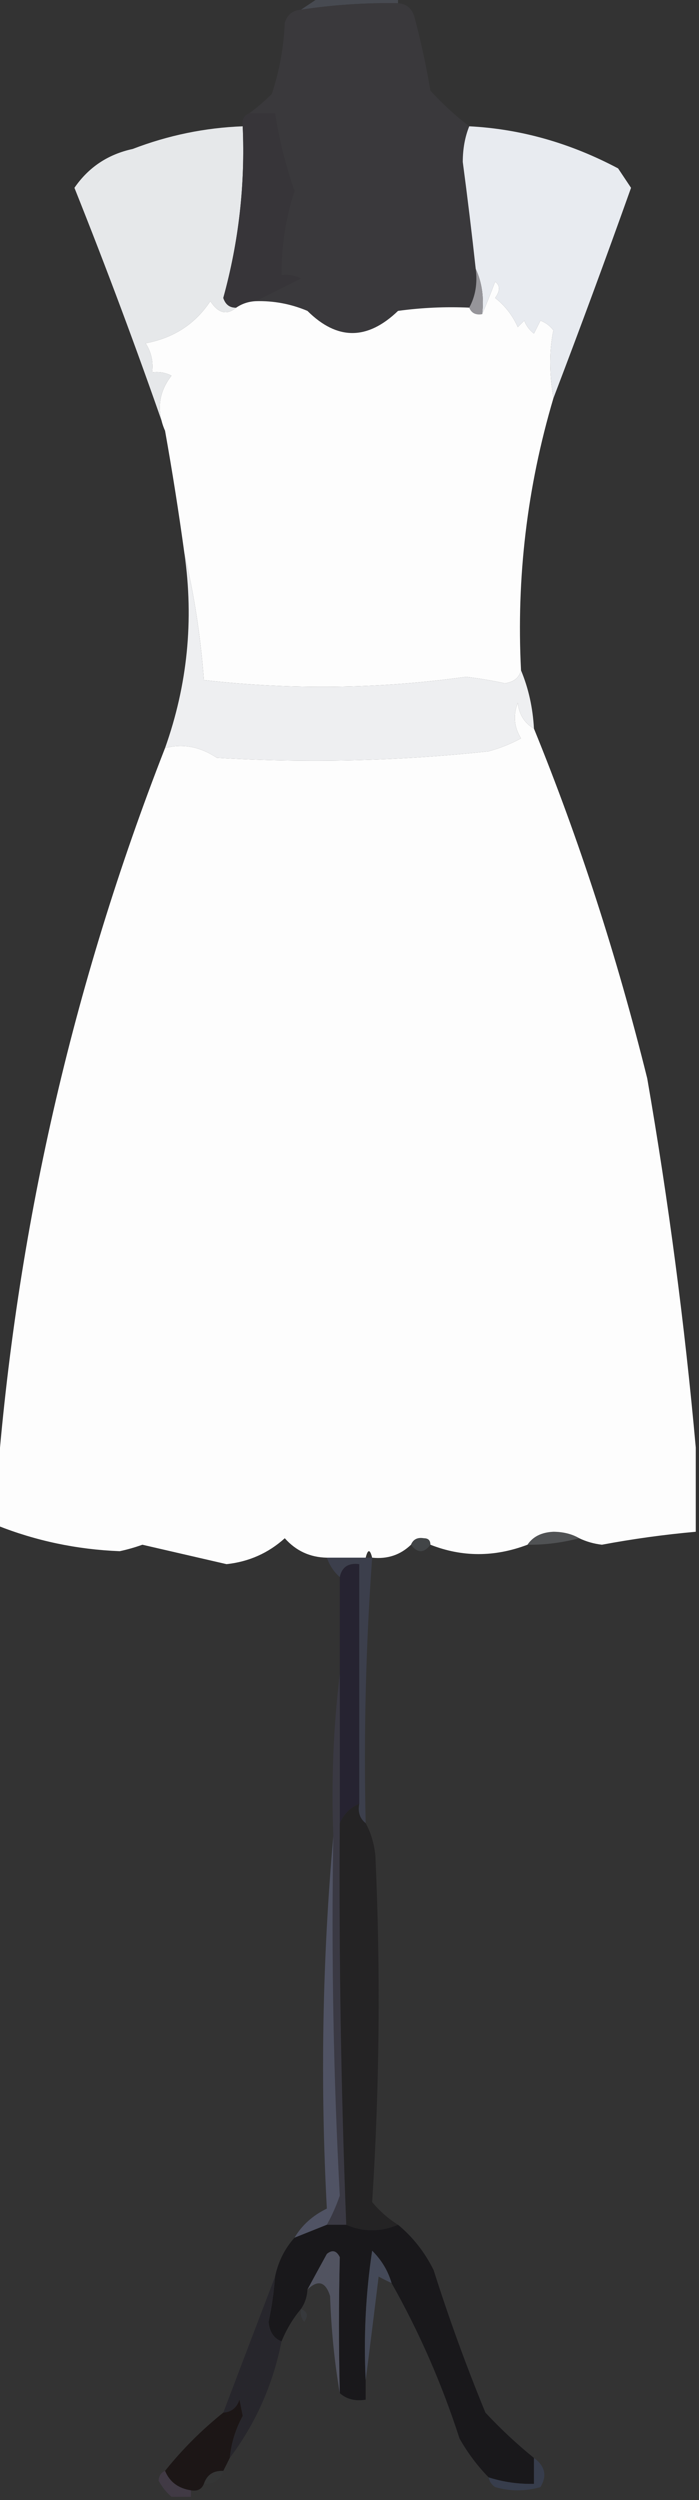 <?xml version="1.0" encoding="UTF-8"?>
<svg xmlns="http://www.w3.org/2000/svg" xmlns:xlink="http://www.w3.org/1999/xlink" version="1.1" width="108px" height="386px" style="shape-rendering:geometricPrecision; text-rendering:geometricPrecision; image-rendering:optimizeQuality; fill-rule:evenodd; clip-rule:evenodd">
  <rect width="100%" height="100%" fill="#333333" stroke="none"/>
  <g>
    <path style="opacity:0.655" fill="#525661" d="M 49.5,-0.5 C 53.5,-0.5 57.5,-0.5 61.5,-0.5C 61.5,-0.167 61.5,0.167 61.5,0.5C 56.464,0.413 51.464,0.746 46.5,1.5C 47.5,0.833 48.5,0.167 49.5,-0.5 Z"></path>
  </g>
  <g>
    <path style="opacity:1" fill="#3a393c" d="M 61.5,0.5 C 62.75,0.577 63.583,1.244 64,2.5C 65.018,6.291 65.851,10.125 66.5,14C 68.375,16.045 70.375,17.878 72.5,19.5C 71.839,21.134 71.506,22.967 71.5,25C 72.234,30.499 72.9,35.999 73.5,41.5C 73.795,43.735 73.461,45.735 72.5,47.5C 68.818,47.335 65.152,47.501 61.5,48C 56.756,52.559 52.09,52.559 47.5,48C 44.937,46.921 42.271,46.421 39.5,46.5C 41.745,45.377 44.078,44.211 46.5,43C 45.552,42.517 44.552,42.35 43.5,42.5C 43.447,38.068 44.114,33.734 45.5,29.5C 44.13,25.579 43.13,21.579 42.5,17.5C 41.167,17.5 39.833,17.5 38.5,17.5C 39.688,16.636 40.855,15.636 42,14.5C 43.174,10.954 43.84,7.287 44,3.5C 44.417,2.244 45.25,1.577 46.5,1.5C 51.464,0.746 56.464,0.413 61.5,0.5 Z"></path>
  </g>
  <g>
    <path style="opacity:1" fill="#e8ebf0" d="M 85.5,61.5 C 84.861,57.585 84.861,54.085 85.5,51C 84.975,50.308 84.308,49.808 83.5,49.5C 83.167,50.167 82.833,50.833 82.5,51.5C 81.808,50.975 81.308,50.308 81,49.5C 80.667,49.833 80.333,50.167 80,50.5C 79.19,48.694 78.024,47.194 76.5,46C 77.291,44.899 77.291,44.066 76.5,43.5C 75.83,45.291 75.163,46.958 74.5,48.5C 74.802,45.941 74.468,43.607 73.5,41.5C 72.9,35.999 72.234,30.499 71.5,25C 71.506,22.967 71.839,21.134 72.5,19.5C 80.41,19.901 88.077,22.068 95.5,26C 96.167,27 96.833,28 97.5,29C 93.592,39.961 89.592,50.794 85.5,61.5 Z"></path>
  </g>
  <g>
    <path style="opacity:1" fill="#e6e8ea" d="M 37.5,19.5 C 37.893,28.495 36.893,37.328 34.5,46C 34.836,47.03 35.503,47.53 36.5,47.5C 35.048,48.713 33.714,48.38 32.5,46.5C 30.172,50.024 26.839,52.19 22.5,53C 23.38,54.356 23.713,55.856 23.5,57.5C 24.552,57.35 25.552,57.517 26.5,58C 24.493,60.562 24.159,63.396 25.5,66.5C 21.156,53.977 16.489,41.477 11.5,29C 13.681,25.827 16.681,23.827 20.5,23C 25.991,20.89 31.658,19.723 37.5,19.5 Z"></path>
  </g>
  <g>
    <path style="opacity:1" fill="#373539" d="M 38.5,17.5 C 39.833,17.5 41.167,17.5 42.5,17.5C 43.13,21.579 44.13,25.579 45.5,29.5C 44.114,33.734 43.447,38.068 43.5,42.5C 44.552,42.35 45.552,42.517 46.5,43C 44.078,44.211 41.745,45.377 39.5,46.5C 38.391,46.557 37.391,46.89 36.5,47.5C 35.503,47.53 34.836,47.03 34.5,46C 36.893,37.328 37.893,28.495 37.5,19.5C 37.328,18.508 37.662,17.842 38.5,17.5 Z"></path>
  </g>
  <g>
    <path style="opacity:1" fill="#96959a" d="M 73.5,41.5 C 74.468,43.607 74.802,45.941 74.5,48.5C 73.508,48.672 72.842,48.338 72.5,47.5C 73.461,45.735 73.795,43.735 73.5,41.5 Z"></path>
  </g>
  <g>
    <path style="opacity:1" fill="#fdfdfd" d="M 85.5,61.5 C 81.44,75.198 79.773,89.198 80.5,103.5C 80.209,104.649 79.376,105.316 78,105.5C 76.016,105.074 74.016,104.74 72,104.5C 58.553,106.376 45.053,106.542 31.5,105C 31.008,98.324 30.008,91.824 28.5,85.5C 27.629,79.146 26.629,72.813 25.5,66.5C 24.159,63.396 24.493,60.562 26.5,58C 25.552,57.517 24.552,57.35 23.5,57.5C 23.713,55.856 23.38,54.356 22.5,53C 26.839,52.19 30.172,50.024 32.5,46.5C 33.714,48.38 35.048,48.713 36.5,47.5C 37.391,46.89 38.391,46.557 39.5,46.5C 42.271,46.421 44.937,46.921 47.5,48C 52.09,52.559 56.756,52.559 61.5,48C 65.152,47.501 68.818,47.335 72.5,47.5C 72.842,48.338 73.508,48.672 74.5,48.5C 75.163,46.958 75.83,45.291 76.5,43.5C 77.291,44.066 77.291,44.899 76.5,46C 78.024,47.194 79.19,48.694 80,50.5C 80.333,50.167 80.667,49.833 81,49.5C 81.308,50.308 81.808,50.975 82.5,51.5C 82.833,50.833 83.167,50.167 83.5,49.5C 84.308,49.808 84.975,50.308 85.5,51C 84.861,54.085 84.861,57.585 85.5,61.5 Z"></path>
  </g>
  <g>
    <path style="opacity:1" fill="#eeeff1" d="M 28.5,85.5 C 30.008,91.824 31.008,98.324 31.5,105C 45.053,106.542 58.553,106.376 72,104.5C 74.016,104.74 76.016,105.074 78,105.5C 79.376,105.316 80.209,104.649 80.5,103.5C 81.657,106.273 82.324,109.273 82.5,112.5C 81.034,111.653 80.2,110.32 80,108.5C 79.257,110.441 79.424,112.274 80.5,114C 78.913,114.862 77.246,115.529 75.5,116C 61.534,117.509 47.534,117.842 33.5,117C 30.889,115.273 28.223,114.773 25.5,115.5C 28.967,105.762 29.967,95.762 28.5,85.5 Z"></path>
  </g>
  <g>
    <path style="opacity:1" fill="#fdfdfd" d="M 82.5,112.5 C 89.463,129.568 95.296,147.568 100,166.5C 103.3,185.544 105.8,204.544 107.5,223.5C 107.5,227.833 107.5,232.167 107.5,236.5C 102.642,236.932 97.809,237.599 93,238.5C 91.744,238.352 90.577,238.018 89.5,237.5C 88.378,236.844 87.045,236.511 85.5,236.5C 83.667,236.585 82.334,237.252 81.5,238.5C 76.41,240.43 71.41,240.43 66.5,238.5C 66.5,237.833 66.167,237.5 65.5,237.5C 64.508,237.328 63.842,237.662 63.5,238.5C 61.858,240.081 59.858,240.747 57.5,240.5C 57.167,239.167 56.833,239.167 56.5,240.5C 54.5,240.5 52.5,240.5 50.5,240.5C 47.901,240.451 45.734,239.451 44,237.5C 41.455,239.795 38.455,241.129 35,241.5C 30.664,240.5 26.331,239.5 22,238.5C 20.856,238.911 19.689,239.244 18.5,239.5C 11.877,239.238 5.544,237.905 -0.5,235.5C -0.5,233.5 -0.5,231.5 -0.5,229.5C 2.488,190.215 11.154,152.215 25.5,115.5C 28.223,114.773 30.889,115.273 33.5,117C 47.534,117.842 61.534,117.509 75.5,116C 77.246,115.529 78.913,114.862 80.5,114C 79.424,112.274 79.257,110.441 80,108.5C 80.2,110.32 81.034,111.653 82.5,112.5 Z"></path>
  </g>
  <g>
    <path style="opacity:0.224" fill="#b6bdc4" d="M 89.5,237.5 C 86.77,238.207 84.103,238.541 81.5,238.5C 82.334,237.252 83.667,236.585 85.5,236.5C 87.045,236.511 88.378,236.844 89.5,237.5 Z"></path>
  </g>
  <g>
    <path style="opacity:0.224" fill="#77818d" d="M 65.5,237.5 C 66.167,237.5 66.5,237.833 66.5,238.5C 65.5,239.833 64.5,239.833 63.5,238.5C 63.842,237.662 64.508,237.328 65.5,237.5 Z"></path>
  </g>
  <g>
    <path style="opacity:0.529" fill="#444a62" d="M 50.5,240.5 C 52.5,240.5 54.5,240.5 56.5,240.5C 56.833,240.5 57.167,240.5 57.5,240.5C 56.519,254.088 56.185,267.754 56.5,281.5C 55.596,280.791 55.263,279.791 55.5,278.5C 55.5,266.167 55.5,253.833 55.5,241.5C 53.821,241.285 52.821,241.952 52.5,243.5C 51.599,242.71 50.932,241.71 50.5,240.5 Z"></path>
  </g>
  <g>
    <path style="opacity:1" fill="#262331" d="M 55.5,278.5 C 54.1,279.1 53.1,280.1 52.5,281.5C 52.5,273.833 52.5,266.167 52.5,258.5C 52.5,253.5 52.5,248.5 52.5,243.5C 52.821,241.952 53.821,241.285 55.5,241.5C 55.5,253.833 55.5,266.167 55.5,278.5 Z"></path>
  </g>
  <g>
    <path style="opacity:1" fill="#3a3943" d="M 52.5,258.5 C 52.5,266.167 52.5,273.833 52.5,281.5C 52.361,302.177 52.695,322.844 53.5,343.5C 52.5,343.5 51.5,343.5 50.5,343.5C 51.289,342.085 51.956,340.585 52.5,339C 51.519,320.534 51.186,302.034 51.5,283.5C 51.174,274.983 51.507,266.65 52.5,258.5 Z"></path>
  </g>
  <g>
    <path style="opacity:1" fill="#505364" d="M 51.5,283.5 C 51.186,302.034 51.519,320.534 52.5,339C 51.956,340.585 51.289,342.085 50.5,343.5C 48.833,344.167 47.167,344.833 45.5,345.5C 46.642,343.567 48.308,342.067 50.5,341C 49.471,321.723 49.804,302.557 51.5,283.5 Z"></path>
  </g>
  <g>
    <path style="opacity:1" fill="#242324" d="M 55.5,278.5 C 55.263,279.791 55.596,280.791 56.5,281.5C 57.302,282.952 57.802,284.618 58,286.5C 58.813,304.365 58.647,322.198 57.5,340C 58.686,341.412 60.019,342.579 61.5,343.5C 58.803,344.63 56.137,344.63 53.5,343.5C 52.695,322.844 52.361,302.177 52.5,281.5C 53.1,280.1 54.1,279.1 55.5,278.5 Z"></path>
  </g>
  <g>
    <path style="opacity:1" fill="#19181b" d="M 50.5,343.5 C 51.5,343.5 52.5,343.5 53.5,343.5C 56.137,344.63 58.803,344.63 61.5,343.5C 63.796,345.401 65.629,347.734 67,350.5C 69.361,357.945 72.028,365.279 75,372.5C 77.37,375.039 79.87,377.372 82.5,379.5C 82.5,380.833 82.5,382.167 82.5,383.5C 80.097,383.552 77.764,383.219 75.5,382.5C 73.778,380.747 72.278,378.747 71,376.5C 68.276,368.062 64.776,360.062 60.5,352.5C 59.952,350.606 58.952,348.94 57.5,347.5C 56.503,354.134 56.17,360.8 56.5,367.5C 56.5,368.5 56.5,369.5 56.5,370.5C 54.901,370.768 53.568,370.434 52.5,369.5C 52.332,362.404 52.332,355.404 52.5,348.5C 51.998,347.479 51.332,347.312 50.5,348C 49.473,349.866 48.473,351.7 47.5,353.5C 47.443,354.609 47.11,355.609 46.5,356.5C 45.263,357.965 44.263,359.632 43.5,361.5C 42.306,361.03 41.64,360.03 41.5,358.5C 41.997,356.182 42.331,353.848 42.5,351.5C 42.992,349.181 43.992,347.181 45.5,345.5C 47.167,344.833 48.833,344.167 50.5,343.5 Z"></path>
  </g>
  <g>
    <path style="opacity:1" fill="#515360" d="M 52.5,369.5 C 51.674,364.684 51.174,359.684 51,354.5C 50.296,352.273 49.129,351.94 47.5,353.5C 48.473,351.7 49.473,349.866 50.5,348C 51.332,347.312 51.998,347.479 52.5,348.5C 52.332,355.404 52.332,362.404 52.5,369.5 Z"></path>
  </g>
  <g>
    <path style="opacity:0.859" fill="#474d5e" d="M 60.5,352.5 C 59.85,352.196 59.184,351.863 58.5,351.5C 57.833,356.985 57.166,362.319 56.5,367.5C 56.17,360.8 56.503,354.134 57.5,347.5C 58.952,348.94 59.952,350.606 60.5,352.5 Z"></path>
  </g>
  <g>
    <path style="opacity:0.063" fill="#7892c8" d="M 46.5,356.5 C 47.525,356.897 47.692,357.563 47,358.5C 46.536,357.906 46.369,357.239 46.5,356.5 Z"></path>
  </g>
  <g>
    <path style="opacity:1" fill="#27262c" d="M 42.5,351.5 C 42.331,353.848 41.997,356.182 41.5,358.5C 41.64,360.03 42.306,361.03 43.5,361.5C 42.169,368.184 39.502,374.184 35.5,379.5C 35.715,377.226 36.382,375.059 37.5,373C 37.333,372.167 37.167,371.333 37,370.5C 36.583,371.756 35.75,372.423 34.5,372.5C 37.191,365.414 39.858,358.414 42.5,351.5 Z"></path>
  </g>
  <g>
    <path style="opacity:1" fill="#1c1616" d="M 35.5,379.5 C 35.167,380.167 34.833,380.833 34.5,381.5C 32.973,381.427 31.973,382.094 31.5,383.5C 31.158,384.338 30.492,384.672 29.5,384.5C 27.545,384.201 26.211,383.201 25.5,381.5C 28.14,378.194 31.14,375.194 34.5,372.5C 35.75,372.423 36.583,371.756 37,370.5C 37.167,371.333 37.333,372.167 37.5,373C 36.382,375.059 35.715,377.226 35.5,379.5 Z"></path>
  </g>
  <g>
    <path style="opacity:0.039" fill="#626979" d="M 34.5,381.5 C 34.027,382.906 33.027,383.573 31.5,383.5C 31.973,382.094 32.973,381.427 34.5,381.5 Z"></path>
  </g>
  <g>
    <path style="opacity:1" fill="#413a45" d="M 25.5,381.5 C 26.211,383.201 27.545,384.201 29.5,384.5C 29.5,384.833 29.5,385.167 29.5,385.5C 28.5,385.5 27.5,385.5 26.5,385.5C 25.722,384.844 25.056,384.011 24.5,383C 24.57,382.235 24.903,381.735 25.5,381.5 Z"></path>
  </g>
  <g>
    <path style="opacity:0.816" fill="#394053" d="M 82.5,379.5 C 84.22,380.751 84.553,382.251 83.5,384C 81.167,384.667 78.833,384.667 76.5,384C 75.944,383.617 75.611,383.117 75.5,382.5C 77.764,383.219 80.097,383.552 82.5,383.5C 82.5,382.167 82.5,380.833 82.5,379.5 Z"></path>
  </g>
</svg>
